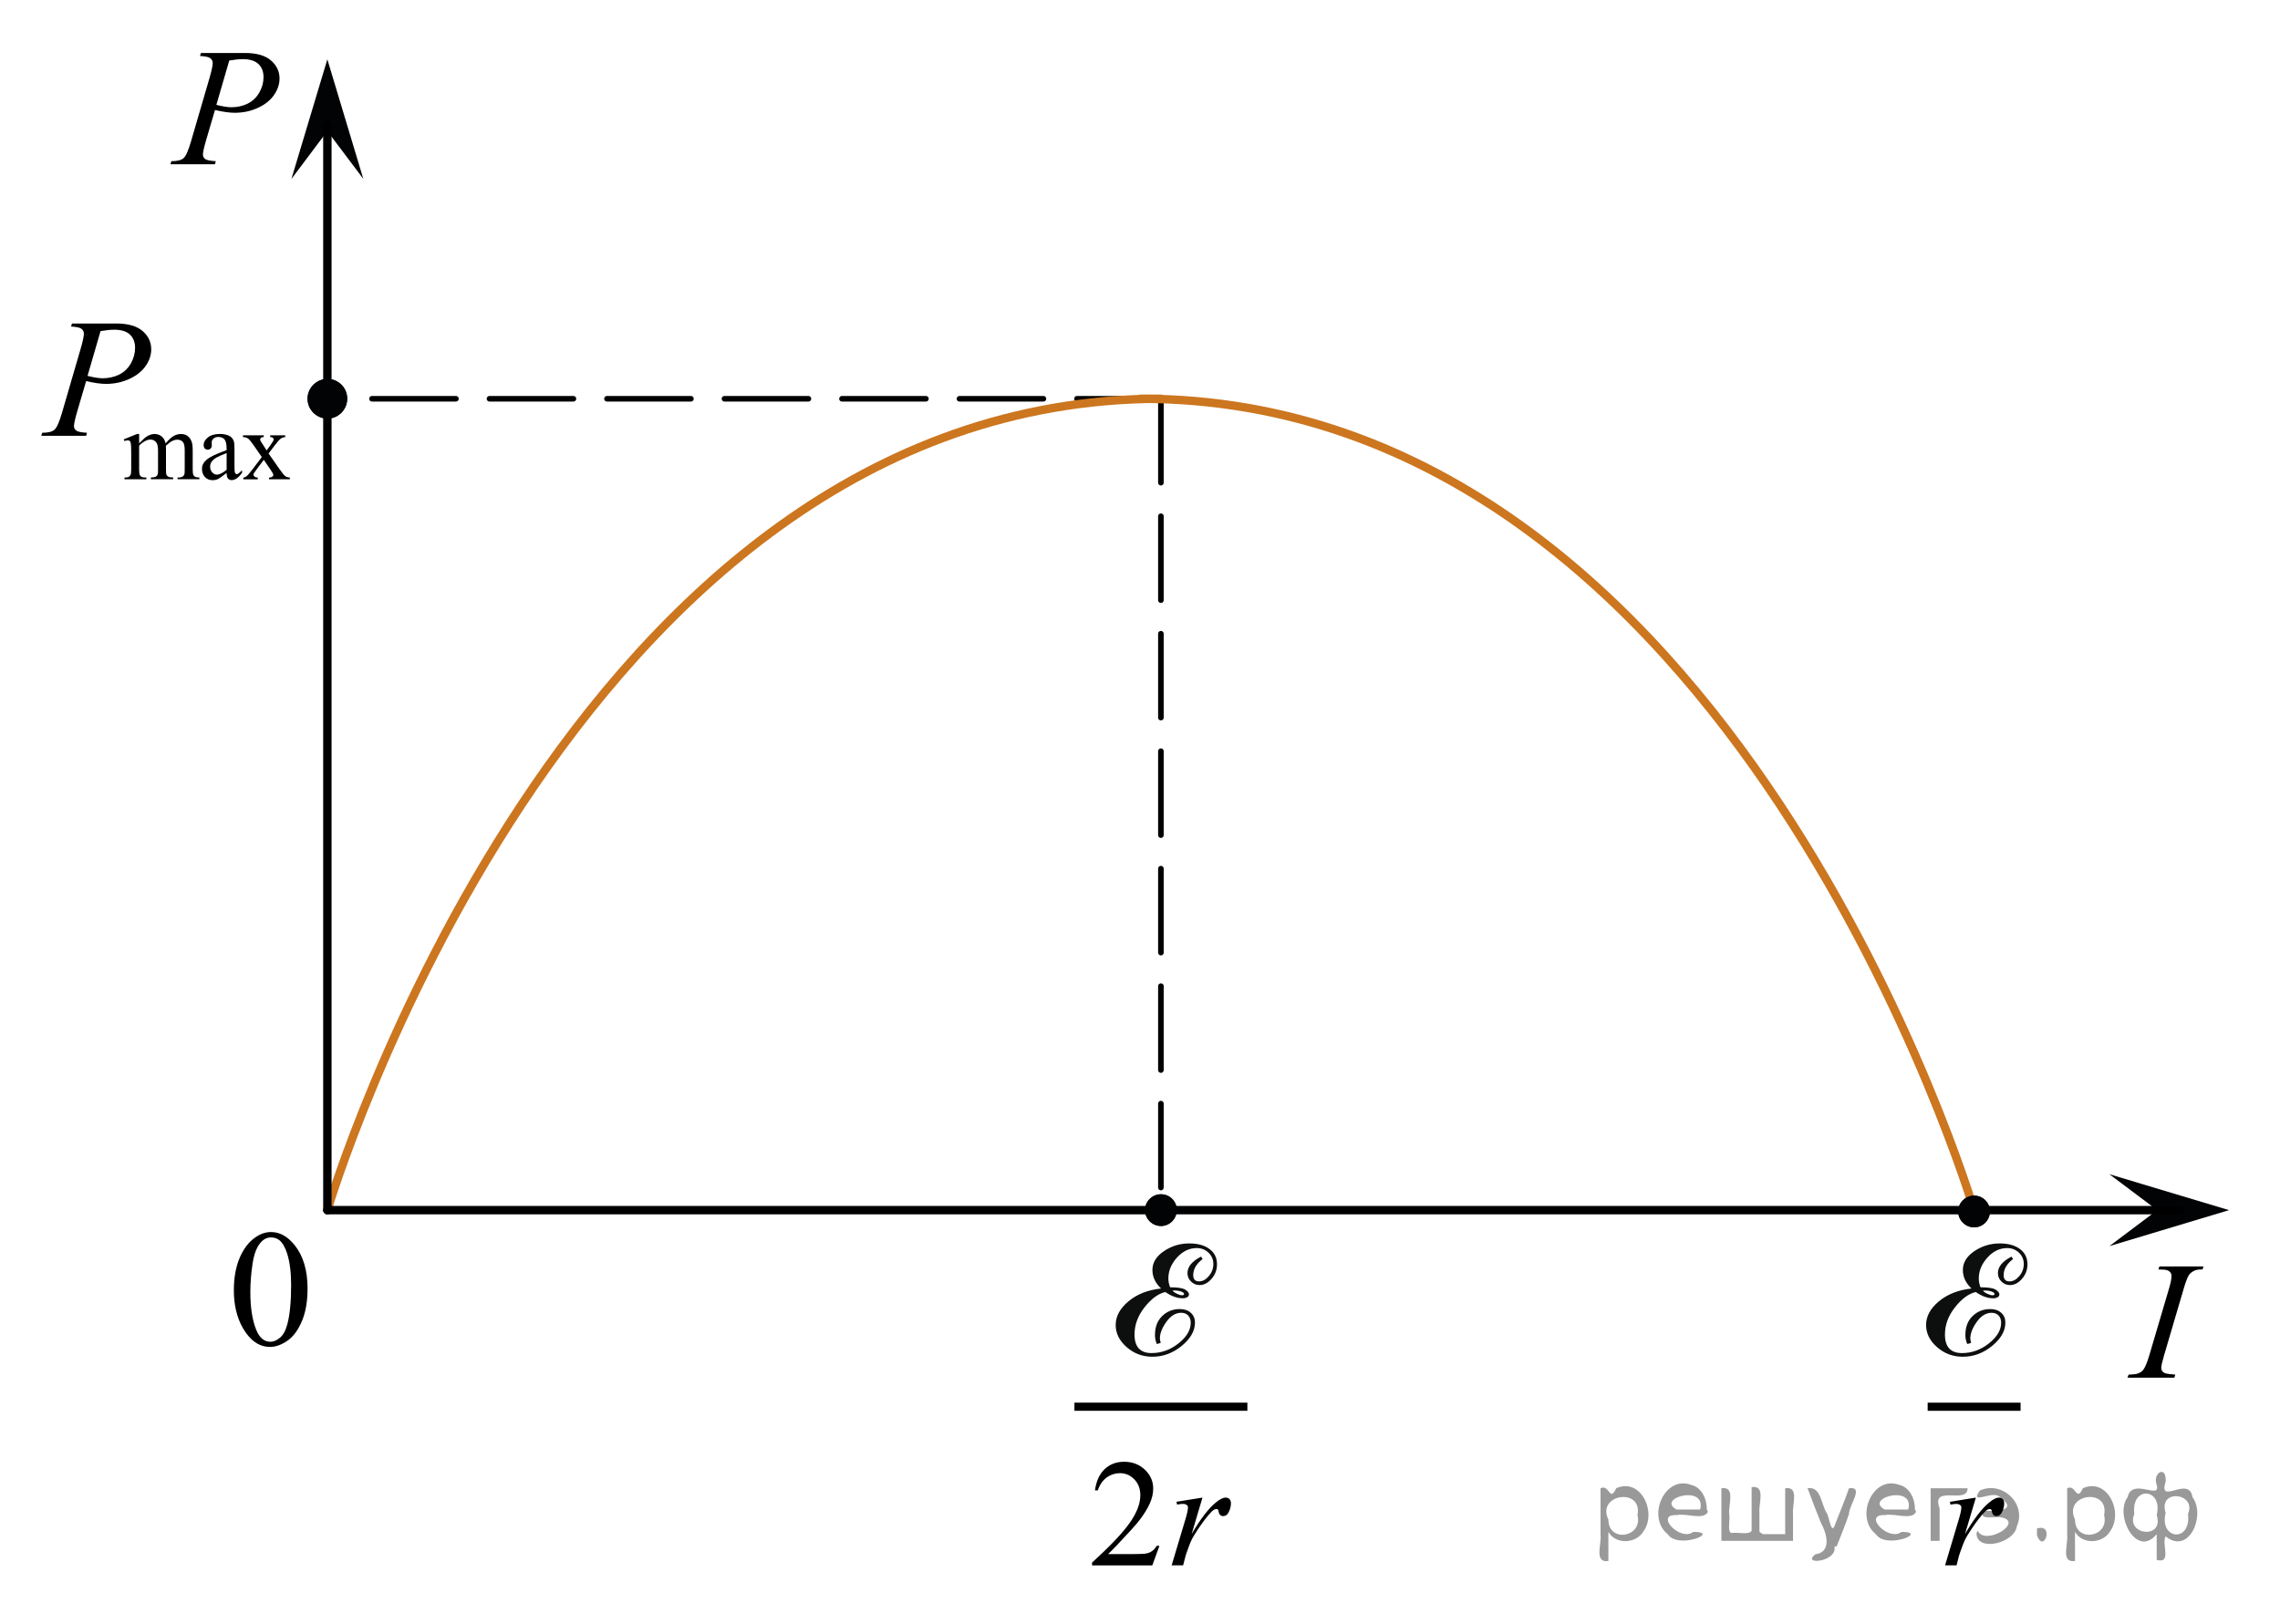 <?xml version="1.0" encoding="utf-8"?>
<!-- Generator: Adobe Illustrator 16.0.0, SVG Export Plug-In . SVG Version: 6.00 Build 0)  -->
<!DOCTYPE svg PUBLIC "-//W3C//DTD SVG 1.1//EN" "http://www.w3.org/Graphics/SVG/1.1/DTD/svg11.dtd">
<svg version="1.1" id="Слой_1" xmlns="http://www.w3.org/2000/svg" xmlns:xlink="http://www.w3.org/1999/xlink" x="0px" y="0px"
	 width="203.75px" height="145.142px" viewBox="3.969 63.781 203.75 145.142"
	 enable-background="new 3.969 63.781 203.75 145.142" xml:space="preserve">
<line fill="none" stroke="#000000" stroke-width="0.5" stroke-linecap="round" stroke-linejoin="round" stroke-miterlimit="10" stroke-dasharray="7.5,3" x1="107.712" y1="99.422" x2="107.712" y2="172.062"/>
<line fill="none" stroke="#000000" stroke-width="0.5" stroke-linecap="round" stroke-linejoin="round" stroke-miterlimit="10" stroke-dasharray="7.5,3" x1="107.712" y1="99.422" x2="33.225" y2="99.422"/>
<polyline fill="#020304" points="33.222,69.082 36.437,79.771 33.222,75.498 30.011,79.775 33.222,69.082 "/>
<polyline fill="#020304" points="203.164,171.942 192.475,175.157 196.748,171.942 192.471,168.731 203.164,171.942 "/>
<path fill="none" stroke="#CC761F" stroke-width="0.75" stroke-linecap="round" stroke-linejoin="round" stroke-miterlimit="10" d="
	M33.225,171.94c0,0,21.473-72.519,74.487-72.519"/>
<line fill="none" stroke="#000000" stroke-width="0.75" stroke-linecap="round" stroke-linejoin="round" stroke-miterlimit="10" x1="198.779" y1="171.94" x2="33.225" y2="171.94"/>
<g>
	<g enable-background="new    ">
		<path d="M198.361,186.643l-0.082,0.272h-4.191l0.103-0.272c0.422-0.01,0.699-0.045,0.834-0.103
			c0.223-0.082,0.386-0.197,0.488-0.346c0.166-0.229,0.336-0.641,0.512-1.23l1.773-6
			c0.148-0.498,0.225-0.875,0.225-1.129c0-0.127-0.03-0.234-0.098-0.322c-0.065-0.088-0.164-0.156-0.297-0.203
			c-0.133-0.045-0.393-0.066-0.777-0.066l0.09-0.272h3.938l-0.082,0.272c-0.321-0.008-0.56,0.027-0.714,0.102
			c-0.227,0.098-0.397,0.238-0.516,0.418c-0.117,0.182-0.271,0.582-0.455,1.203l-1.766,6
			c-0.16,0.553-0.24,0.904-0.24,1.057c0,0.121,0.031,0.227,0.095,0.312s0.161,0.15,0.301,0.199
			C197.641,186.575,197.926,186.613,198.361,186.643z"/>
	</g>
</g>
<g>
	<g>
		<path d="M21.925,68.517h3.94c1.031,0,1.805,0.223,2.315,0.664c0.511,0.442,0.769,0.981,0.769,1.617
			c0,0.503-0.163,0.992-0.487,1.467c-0.324,0.475-0.808,0.859-1.446,1.155c-0.638,0.296-1.33,0.441-2.073,0.441
			c-0.462,0-1.05-0.082-1.763-0.248l-0.797,2.714c-0.188,0.645-0.28,1.069-0.28,1.274
			c0,0.157,0.066,0.286,0.199,0.391c0.133,0.102,0.45,0.169,0.951,0.196l-0.073,0.272h-3.977l0.081-0.272
			c0.521,0,0.884-0.089,1.088-0.268s0.425-0.671,0.66-1.48l1.652-5.661c0.196-0.681,0.295-1.136,0.295-1.363
			c0-0.171-0.069-0.314-0.21-0.426c-0.141-0.113-0.449-0.183-0.927-0.205L21.925,68.517z M23.305,73.153
			c0.556,0.144,1.004,0.214,1.343,0.214c0.536,0,1.024-0.109,1.465-0.33c0.439-0.222,0.784-0.552,1.032-0.99
			c0.249-0.44,0.373-0.896,0.373-1.371c0-0.494-0.151-0.885-0.457-1.174c-0.306-0.288-0.768-0.435-1.388-0.435
			c-0.334,0-0.74,0.042-1.217,0.125L23.305,73.153z"/>
	</g>
</g>
<g>
	<g>
		<path d="M24.867,179.105c0-1.128,0.176-2.099,0.525-2.913c0.352-0.812,0.816-1.42,1.397-1.816
			c0.451-0.316,0.917-0.477,1.396-0.477c0.782,0,1.483,0.389,2.104,1.159c0.775,0.958,1.165,2.256,1.165,3.896
			c0,1.145-0.171,2.122-0.513,2.924c-0.341,0.802-0.774,1.384-1.304,1.746c-0.529,0.36-1.038,0.543-1.529,0.543
			c-0.972,0-1.779-0.559-2.427-1.67C25.141,181.558,24.867,180.428,24.867,179.105z M26.341,179.288
			c0,1.358,0.173,2.471,0.518,3.331c0.286,0.725,0.712,1.087,1.278,1.087c0.271,0,0.551-0.118,0.841-0.354
			c0.291-0.234,0.513-0.631,0.661-1.185c0.23-0.836,0.346-2.018,0.346-3.536c0-1.128-0.119-2.068-0.359-2.822
			c-0.182-0.559-0.413-0.955-0.699-1.188c-0.205-0.16-0.453-0.24-0.743-0.24c-0.341,0-0.644,0.146-0.909,0.444
			c-0.36,0.402-0.605,1.036-0.735,1.901C26.405,177.594,26.341,178.446,26.341,179.288z"/>
	</g>
</g>
<g>
	<g>
		<path d="M16.402,103.408c0.288-0.285,0.457-0.449,0.51-0.492c0.13-0.109,0.269-0.193,0.419-0.254
			c0.148-0.062,0.297-0.091,0.442-0.091c0.247,0,0.46,0.069,0.64,0.216c0.178,0.143,0.297,0.35,0.356,0.621
			c0.296-0.346,0.546-0.568,0.75-0.678c0.204-0.106,0.414-0.159,0.63-0.159c0.21,0,0.396,0.054,0.56,0.159
			c0.162,0.107,0.291,0.283,0.386,0.525c0.063,0.166,0.095,0.428,0.095,0.781v1.69c0,0.246,0.02,0.414,0.057,0.506
			c0.028,0.064,0.082,0.117,0.158,0.162c0.078,0.043,0.204,0.066,0.381,0.066v0.154h-1.948v-0.154h0.081
			c0.17,0,0.302-0.033,0.396-0.101c0.065-0.046,0.113-0.118,0.143-0.22c0.012-0.049,0.018-0.188,0.018-0.416
			v-1.69c0-0.32-0.039-0.548-0.116-0.68c-0.111-0.184-0.292-0.273-0.539-0.273c-0.151,0-0.306,0.039-0.459,0.114
			c-0.153,0.075-0.34,0.218-0.559,0.423l-0.009,0.047l0.009,0.185v1.875c0,0.272,0.015,0.438,0.045,0.502
			c0.03,0.066,0.087,0.121,0.171,0.166c0.083,0.043,0.227,0.066,0.427,0.066v0.153h-1.995v-0.153
			c0.218,0,0.367-0.027,0.449-0.078s0.14-0.129,0.17-0.232c0.016-0.047,0.022-0.188,0.022-0.424v-1.69
			c0-0.32-0.048-0.553-0.144-0.691c-0.127-0.182-0.304-0.273-0.529-0.273c-0.155,0-0.311,0.041-0.462,0.125
			c-0.238,0.125-0.422,0.269-0.553,0.425v2.106c0,0.258,0.02,0.424,0.056,0.502c0.035,0.078,0.089,0.137,0.159,0.175
			c0.069,0.038,0.213,0.06,0.429,0.06v0.154h-1.953v-0.154c0.182,0,0.308-0.021,0.38-0.06
			c0.071-0.038,0.126-0.101,0.164-0.185c0.037-0.086,0.056-0.25,0.056-0.492v-1.502c0-0.432-0.013-0.711-0.039-0.838
			c-0.019-0.094-0.052-0.158-0.095-0.195c-0.043-0.033-0.102-0.053-0.177-0.053c-0.08,0-0.177,0.021-0.289,0.065
			l-0.065-0.154l1.19-0.479h0.185v0.837H16.402z"/>
		<path d="M24.221,106.053c-0.405,0.311-0.66,0.492-0.764,0.541c-0.155,0.07-0.32,0.105-0.495,0.105
			c-0.273,0-0.498-0.094-0.675-0.277c-0.178-0.189-0.267-0.432-0.267-0.734c0-0.19,0.043-0.355,0.13-0.498
			c0.117-0.193,0.322-0.377,0.614-0.549s0.776-0.381,1.455-0.627v-0.154c0-0.393-0.064-0.658-0.189-0.807
			c-0.125-0.145-0.308-0.219-0.547-0.219c-0.181,0-0.323,0.049-0.431,0.145c-0.109,0.098-0.164,0.207-0.164,0.334
			l0.009,0.248c0,0.133-0.033,0.234-0.102,0.307c-0.067,0.07-0.156,0.105-0.265,0.105
			c-0.106,0-0.193-0.037-0.262-0.11c-0.067-0.073-0.102-0.177-0.102-0.306c0-0.246,0.126-0.473,0.379-0.678
			s0.608-0.31,1.064-0.31c0.352,0,0.639,0.06,0.862,0.178c0.169,0.088,0.294,0.227,0.375,0.416
			c0.052,0.123,0.077,0.375,0.077,0.756v1.334c0,0.375,0.008,0.604,0.021,0.688c0.015,0.084,0.037,0.143,0.07,0.168
			c0.033,0.029,0.071,0.043,0.114,0.043c0.046,0,0.086-0.01,0.121-0.027c0.061-0.037,0.177-0.143,0.349-0.314v0.24
			c-0.32,0.428-0.629,0.643-0.922,0.643c-0.142,0-0.253-0.049-0.337-0.144
			C24.267,106.453,24.224,106.287,24.221,106.053z M24.221,105.773v-1.498c-0.435,0.173-0.715,0.293-0.841,0.365
			c-0.229,0.125-0.39,0.258-0.487,0.397c-0.097,0.137-0.146,0.286-0.146,0.449c0,0.205,0.062,0.377,0.186,0.514
			c0.123,0.137,0.267,0.205,0.427,0.205C23.576,106.203,23.864,106.059,24.221,105.773z"/>
		<path d="M25.681,102.688h1.858v0.158c-0.118,0-0.2,0.021-0.248,0.062c-0.047,0.041-0.071,0.094-0.071,0.156
			c0,0.07,0.051,0.178,0.151,0.318c0.03,0.047,0.079,0.117,0.142,0.215l0.28,0.445l0.324-0.445
			c0.206-0.283,0.31-0.463,0.31-0.537c0-0.059-0.024-0.107-0.073-0.15c-0.049-0.041-0.128-0.064-0.235-0.064
			v-0.158h1.336v0.158c-0.142,0.01-0.264,0.049-0.366,0.117c-0.142,0.098-0.334,0.309-0.578,0.635l-0.539,0.717
			l0.983,1.408c0.24,0.346,0.414,0.553,0.518,0.623s0.237,0.109,0.4,0.119v0.154h-1.863v-0.154
			c0.13,0,0.231-0.029,0.302-0.086c0.056-0.041,0.082-0.094,0.082-0.16c0-0.065-0.092-0.229-0.274-0.496
			l-0.578-0.842l-0.634,0.842c-0.195,0.26-0.294,0.414-0.294,0.463c0,0.068,0.032,0.131,0.098,0.188
			c0.063,0.057,0.162,0.088,0.291,0.094v0.154h-1.289v-0.154c0.104-0.016,0.194-0.051,0.271-0.107
			c0.109-0.084,0.293-0.295,0.553-0.635l0.827-1.096l-0.75-1.08c-0.213-0.312-0.378-0.504-0.493-0.582
			c-0.116-0.078-0.263-0.119-0.438-0.119L25.681,102.688L25.681,102.688z"/>
	</g>
	<g>
		<path d="M10.401,92.696h3.973c1.042,0,1.819,0.226,2.336,0.671s0.773,0.99,0.773,1.633
			c0,0.51-0.164,1.004-0.49,1.48c-0.327,0.479-0.813,0.867-1.458,1.166c-0.646,0.299-1.343,0.447-2.092,0.447
			c-0.466,0-1.059-0.084-1.776-0.252l-0.805,2.74c-0.188,0.65-0.282,1.082-0.282,1.289
			c0,0.156,0.066,0.289,0.2,0.393c0.135,0.104,0.454,0.17,0.961,0.199l-0.074,0.272H7.656l0.082-0.272
			c0.525,0,0.892-0.09,1.098-0.272s0.428-0.678,0.666-1.49l1.666-5.719c0.198-0.685,0.298-1.145,0.298-1.377
			c0-0.174-0.07-0.315-0.212-0.43c-0.143-0.114-0.453-0.184-0.935-0.207L10.401,92.696z M11.792,97.375
			c0.561,0.144,1.012,0.215,1.354,0.215c0.54,0,1.032-0.111,1.478-0.332c0.442-0.223,0.791-0.557,1.041-1
			c0.251-0.445,0.376-0.906,0.376-1.385c0-0.498-0.154-0.896-0.461-1.188c-0.309-0.291-0.774-0.435-1.399-0.435
			c-0.337,0-0.746,0.041-1.228,0.125L11.792,97.375z"/>
	</g>
</g>
<line fill="none" stroke="#000000" stroke-width="0.75" stroke-linecap="round" stroke-linejoin="round" stroke-miterlimit="10" x1="33.224" y1="74.924" x2="33.224" y2="171.944"/>
<path fill="none" stroke="#CC761F" stroke-width="0.75" stroke-linecap="round" stroke-linejoin="round" stroke-miterlimit="10" d="
	M105.893,99.422c53.016,0,74.486,72.519,74.486,72.519"/>
<g>
	<path fill="#020304" d="M107.721,170.524c-0.785,0-1.428,0.641-1.426,1.412c0,0.783,0.643,1.422,1.426,1.422
		c0.77,0,1.408-0.637,1.408-1.422C109.135,171.159,108.5,170.524,107.721,170.524L107.721,170.524z"/>
	<path fill="#020304" d="M107.721,170.524c-0.785,0-1.428,0.641-1.426,1.412c0,0.783,0.643,1.422,1.426,1.422
		c0.77,0,1.408-0.637,1.408-1.422C109.135,171.159,108.5,170.524,107.721,170.524L107.721,170.524z"/>
</g>
<g>
	<path fill="#020304" d="M180.387,170.646c-0.783,0-1.427,0.641-1.425,1.412c0,0.783,0.642,1.422,1.425,1.422
		c0.771,0,1.409-0.637,1.409-1.422C181.802,171.28,181.167,170.646,180.387,170.646L180.387,170.646z"/>
	<path fill="#020304" d="M180.387,170.646c-0.783,0-1.427,0.641-1.425,1.412c0,0.783,0.642,1.422,1.425,1.422
		c0.771,0,1.409-0.637,1.409-1.422C181.802,171.28,181.167,170.646,180.387,170.646L180.387,170.646z"/>
</g>
<g>
	<path fill="#020304" d="M33.233,97.65c-0.979,0-1.782,0.801-1.78,1.768c0,0.979,0.803,1.775,1.78,1.775
		c0.963,0,1.763-0.797,1.763-1.775C35.002,98.445,34.209,97.65,33.233,97.65L33.233,97.65z"/>
	<path fill="#020304" d="M33.233,97.65c-0.979,0-1.782,0.801-1.78,1.768c0,0.979,0.803,1.775,1.78,1.775
		c0.963,0,1.763-0.797,1.763-1.775C35.002,98.445,34.209,97.65,33.233,97.65L33.233,97.65z"/>
</g>
<path fill="none" stroke="#000000" stroke-linejoin="round" stroke-miterlimit="8" d="M3.969,63.781"/>
<path fill="none" stroke="#000000" stroke-linejoin="round" stroke-miterlimit="8" d="M207.719,201.625"/>
<g>
	
		<line fill="none" stroke="#000000" stroke-width="0.727" stroke-linecap="square" stroke-miterlimit="10" x1="100.348" y1="189.512" x2="115.076" y2="189.512"/>
	<g>
		<path d="M107.582,201.944l-0.639,1.75h-5.384v-0.25c1.58-1.438,2.699-2.609,3.345-3.522
			c0.648-0.908,0.969-1.74,0.969-2.496c0-0.574-0.178-1.051-0.531-1.416c-0.355-0.369-0.779-0.557-1.275-0.557
			c-0.445,0-0.85,0.133-1.207,0.391c-0.355,0.262-0.619,0.644-0.79,1.148h-0.251
			c0.113-0.824,0.401-1.457,0.865-1.9c0.465-0.441,1.047-0.66,1.742-0.66c0.74,0,1.357,0.238,1.855,0.709
			c0.494,0.475,0.742,1.033,0.742,1.674c0,0.459-0.105,0.92-0.32,1.377c-0.334,0.727-0.871,1.488-1.617,2.297
			c-1.117,1.213-1.812,1.945-2.094,2.193h2.385c0.484,0,0.826-0.016,1.018-0.053
			c0.195-0.033,0.373-0.107,0.529-0.217s0.293-0.26,0.41-0.465L107.582,201.944L107.582,201.944z"/>
	</g>
	<g>
		<path d="M109.103,198.008l2.324-0.373l-0.967,3.252c0.783-1.334,1.498-2.269,2.141-2.797
			c0.363-0.303,0.658-0.455,0.889-0.455c0.148,0,0.264,0.043,0.35,0.135c0.088,0.086,0.131,0.209,0.131,0.373
			c0,0.295-0.08,0.578-0.229,0.844c-0.109,0.201-0.264,0.303-0.465,0.303c-0.103,0-0.195-0.035-0.266-0.102
			c-0.074-0.066-0.121-0.17-0.139-0.309c-0.012-0.086-0.031-0.143-0.06-0.166
			c-0.035-0.035-0.08-0.055-0.129-0.055c-0.078,0-0.146,0.019-0.215,0.055c-0.117,0.06-0.295,0.236-0.535,0.521
			c-0.371,0.438-0.775,1.004-1.209,1.699c-0.191,0.297-0.352,0.625-0.486,0.996
			c-0.191,0.51-0.295,0.815-0.322,0.918l-0.217,0.842h-1.027l1.244-4.158c0.144-0.478,0.215-0.824,0.215-1.029
			c0-0.08-0.031-0.146-0.1-0.199c-0.088-0.072-0.207-0.107-0.357-0.107c-0.096,0-0.268,0.018-0.519,0.059
			L109.103,198.008z"/>
	</g>
	<g>
		<g>
			<g>
				<g>
					<defs>
						<polyline id="SVGID_1_" points="102.385,186.119 102.385,173.867 114.955,173.867 114.955,186.119 						"/>
					</defs>
					<clipPath id="SVGID_2_">
						<use xlink:href="#SVGID_1_"  overflow="visible"/>
					</clipPath>
					<g clip-path="url(#SVGID_2_)">
						<path fill="#0D0F0F" d="M107.727,178.946c-0.514-0.486-0.773-1.041-0.773-1.658c0-0.658,0.342-1.217,1.025-1.68
							c0.682-0.461,1.44-0.691,2.269-0.691c0.762,0,1.369,0.168,1.812,0.504c0.447,0.336,0.666,0.791,0.666,1.365
							c0,0.49-0.162,0.922-0.486,1.293c-0.322,0.375-0.684,0.56-1.08,0.56c-0.291,0-0.547-0.105-0.758-0.318
							c-0.213-0.207-0.316-0.461-0.316-0.756c0-0.562,0.406-1.055,1.217-1.471l0.135,0.221
							c-0.56,0.428-0.838,0.906-0.838,1.435c0,0.375,0.174,0.56,0.521,0.56c0.322,0,0.613-0.16,0.877-0.477
							c0.266-0.316,0.4-0.676,0.4-1.08c0-0.397-0.144-0.734-0.434-1.008
							c-0.287-0.273-0.635-0.412-1.045-0.412c-0.668,0-1.26,0.285-1.773,0.85
							c-0.512,0.568-0.768,1.191-0.768,1.869c0,0.264,0.051,0.527,0.156,0.785c0.68,0,1.127,0.072,1.352,0.211
							c0.221,0.141,0.334,0.281,0.334,0.424c0,0.107-0.055,0.193-0.16,0.256c-0.109,0.06-0.236,0.092-0.383,0.092
							c-0.514,0-1.039-0.188-1.568-0.56c-0.639,0.146-1.258,0.604-1.857,1.363s-0.898,1.572-0.898,2.438
							c0,1.105,0.51,1.656,1.523,1.656c0.875,0,1.68-0.289,2.408-0.867c0.727-0.578,1.092-1.19,1.092-1.844
							c0-0.273-0.08-0.49-0.232-0.652c-0.154-0.158-0.361-0.238-0.623-0.238c-0.492,0-0.935,0.27-1.322,0.81
							s-0.578,1.035-0.578,1.48c0,0.092,0.025,0.225,0.074,0.393c-0.084,0.041-0.199,0.078-0.352,0.107
							c-0.105-0.258-0.162-0.525-0.162-0.801c0-0.713,0.211-1.279,0.643-1.695c0.428-0.418,0.953-0.627,1.576-0.627
							c0.412,0,0.742,0.111,0.986,0.336c0.246,0.221,0.369,0.512,0.369,0.869c0,0.748-0.397,1.441-1.184,2.088
							c-0.791,0.646-1.662,0.969-2.619,0.969c-0.887,0-1.654-0.287-2.305-0.863
							c-0.652-0.572-0.977-1.23-0.977-1.975c0-0.771,0.379-1.477,1.145-2.117
							C105.578,179.455,106.549,179.072,107.727,178.946z M108.75,179.135c0.066,0.094,0.193,0.185,0.383,0.275
							c0.191,0.092,0.346,0.139,0.463,0.139c0.125,0,0.185-0.037,0.185-0.109c0-0.086-0.086-0.158-0.26-0.223
							c-0.172-0.062-0.361-0.094-0.566-0.094L108.75,179.135z"/>
					</g>
				</g>
			</g>
		</g>
	</g>
</g>
<g>
	
		<line fill="none" stroke="#000000" stroke-width="0.727" stroke-linecap="square" stroke-miterlimit="10" x1="176.596" y1="189.514" x2="184.173" y2="189.514"/>
	<g>
		<path d="M178.22,198.01l2.319-0.373l-0.968,3.252c0.783-1.334,1.496-2.269,2.136-2.797
			c0.364-0.303,0.657-0.455,0.887-0.455c0.146,0,0.263,0.043,0.348,0.135c0.088,0.086,0.131,0.209,0.131,0.373
			c0,0.295-0.079,0.578-0.23,0.844c-0.106,0.201-0.26,0.303-0.462,0.303c-0.103,0-0.194-0.035-0.266-0.102
			c-0.074-0.066-0.12-0.17-0.138-0.309c-0.012-0.086-0.028-0.143-0.062-0.166
			c-0.034-0.035-0.078-0.055-0.127-0.055c-0.077,0-0.145,0.019-0.215,0.055c-0.115,0.06-0.295,0.236-0.532,0.521
			c-0.37,0.438-0.773,1.004-1.207,1.699c-0.189,0.297-0.348,0.625-0.484,0.996
			c-0.189,0.51-0.295,0.815-0.321,0.918l-0.215,0.842h-1.025l1.24-4.158c0.144-0.478,0.214-0.824,0.214-1.029
			c0-0.08-0.033-0.146-0.099-0.199c-0.089-0.072-0.207-0.107-0.355-0.107c-0.095,0-0.267,0.018-0.518,0.059
			L178.22,198.01z"/>
	</g>
	<g>
		<g>
			<g>
				<g>
					<defs>
						<polyline id="SVGID_3_" points="174.809,186.121 174.809,173.869 187.379,173.869 187.379,186.121 						"/>
					</defs>
					<clipPath id="SVGID_4_">
						<use xlink:href="#SVGID_3_"  overflow="visible"/>
					</clipPath>
					<g clip-path="url(#SVGID_4_)">
						<path fill="#0D0F0F" d="M180.15,178.947c-0.515-0.486-0.772-1.041-0.772-1.658c0-0.658,0.343-1.217,1.024-1.68
							c0.682-0.461,1.44-0.691,2.271-0.691c0.762,0,1.368,0.168,1.813,0.504s0.665,0.791,0.665,1.365
							c0,0.49-0.161,0.922-0.487,1.293c-0.321,0.375-0.683,0.56-1.08,0.56c-0.292,0-0.546-0.105-0.759-0.318
							c-0.211-0.207-0.315-0.461-0.315-0.756c0-0.562,0.405-1.055,1.218-1.471l0.135,0.221
							c-0.56,0.428-0.84,0.906-0.84,1.435c0,0.375,0.174,0.56,0.52,0.56c0.322,0,0.614-0.16,0.88-0.477
							c0.265-0.316,0.399-0.676,0.399-1.08c0-0.397-0.144-0.734-0.433-1.008
							c-0.289-0.273-0.638-0.412-1.048-0.412c-0.667,0-1.259,0.285-1.77,0.85
							c-0.512,0.568-0.769,1.191-0.769,1.869c0,0.264,0.052,0.527,0.155,0.785c0.681,0,1.128,0.072,1.352,0.211
							c0.222,0.141,0.335,0.281,0.335,0.424c0,0.107-0.055,0.193-0.159,0.256c-0.109,0.06-0.237,0.092-0.385,0.092
							c-0.515,0-1.037-0.188-1.567-0.56c-0.639,0.146-1.257,0.604-1.856,1.363
							c-0.602,0.76-0.899,1.572-0.899,2.438c0,1.105,0.509,1.656,1.524,1.656c0.873,0,1.677-0.289,2.405-0.867
							s1.092-1.19,1.092-1.844c0-0.273-0.078-0.49-0.231-0.652c-0.152-0.158-0.36-0.238-0.621-0.238
							c-0.493,0-0.936,0.27-1.323,0.81c-0.386,0.541-0.579,1.035-0.579,1.48c0,0.092,0.026,0.225,0.074,0.393
							c-0.085,0.041-0.2,0.078-0.35,0.107c-0.108-0.258-0.165-0.525-0.165-0.801c0-0.713,0.213-1.279,0.644-1.695
							c0.429-0.418,0.954-0.627,1.576-0.627c0.413,0,0.74,0.111,0.987,0.336c0.245,0.221,0.367,0.512,0.367,0.869
							c0,0.748-0.395,1.441-1.183,2.088c-0.791,0.646-1.662,0.969-2.619,0.969c-0.887,0-1.653-0.287-2.307-0.863
							c-0.649-0.572-0.976-1.23-0.976-1.975c0-0.771,0.38-1.477,1.145-2.117
							C178.004,179.457,178.974,179.075,180.15,178.947z M181.175,179.137c0.065,0.094,0.191,0.185,0.381,0.275
							c0.193,0.092,0.349,0.139,0.464,0.139c0.127,0,0.188-0.037,0.188-0.109c0-0.086-0.088-0.158-0.26-0.223
							c-0.173-0.062-0.361-0.094-0.566-0.094L181.175,179.137z"/>
					</g>
				</g>
			</g>
		</g>
	</g>
</g>
<g style="stroke:none;fill:#000;fill-opacity:0.4" > <path d="m 147.7,200.8 c 0,0.8 0,1.6 0,2.5 -1.3,0.2 -0.6,-1.5 -0.7,-2.3 0,-1.4 0,-2.8 0,-4.2 0.8,-0.4 0.8,1.3 1.4,0.0 2.2,-1.0 3.7,2.2 2.4,3.9 -0.6,1.0 -2.4,1.2 -3.1,0.0 z m 2.6,-1.6 c 0.5,-2.5 -3.7,-1.9 -2.6,0.4 0.0,2.1 3.1,1.6 2.6,-0.4 z" /> <path d="m 156.6,198.9 c -0.4,0.8 -1.9,0.1 -2.8,0.3 -2.0,-0.1 0.3,2.4 1.5,1.5 2.5,0.0 -1.4,1.6 -2.3,0.2 -1.9,-1.5 -0.3,-5.3 2.1,-4.4 0.9,0.2 1.4,1.2 1.4,2.2 z m -0.7,-0.2 c 0.6,-2.3 -4.0,-1.0 -2.1,0.0 0.7,0 1.4,-0.0 2.1,-0.0 z" /> <path d="m 161.5,200.9 c 0.6,0 1.3,0 2.0,0 0,-1.3 0,-2.7 0,-4.1 1.3,-0.2 0.6,1.5 0.7,2.3 0,0.8 0,1.6 0,2.4 -2.1,0 -4.2,0 -6.4,0 0,-1.5 0,-3.1 0,-4.7 1.3,-0.2 0.6,1.5 0.7,2.3 0.1,0.5 -0.2,1.6 0.2,1.7 0.5,-0.1 1.6,0.2 1.8,-0.2 0,-1.3 0,-2.6 0,-3.9 1.3,-0.2 0.6,1.5 0.7,2.3 0,0.5 0,1.1 0,1.7 z" /> <path d="m 167.9,202.0 c 0.3,1.4 -3.0,1.7 -1.7,0.7 1.5,-0.2 1.0,-1.9 0.5,-2.8 -0.4,-1.0 -0.8,-2.0 -1.2,-3.1 1.2,-0.2 1.2,1.4 1.7,2.2 0.2,0.2 0.4,1.9 0.7,1.2 0.4,-1.1 0.9,-2.2 1.3,-3.4 1.4,-0.2 0.0,1.5 -0.0,2.3 -0.3,0.9 -0.7,1.9 -1.1,2.9 z" /> <path d="m 175.2,198.9 c -0.4,0.8 -1.9,0.1 -2.8,0.3 -2.0,-0.1 0.3,2.4 1.5,1.5 2.5,0.0 -1.4,1.6 -2.3,0.2 -1.9,-1.5 -0.3,-5.3 2.1,-4.4 0.9,0.2 1.4,1.2 1.4,2.2 z m -0.7,-0.2 c 0.6,-2.3 -4.0,-1.0 -2.1,0.0 0.7,0 1.4,-0.0 2.1,-0.0 z" /> <path d="m 176.5,201.5 c 0,-1.5 0,-3.1 0,-4.7 1.1,0 2.2,0 3.3,0 0.0,1.5 -3.3,-0.4 -2.5,1.8 0,0.9 0,1.9 0,2.9 -0.2,0 -0.5,0 -0.7,0 z" /> <path d="m 180.7,200.6 c 0.7,1.4 4.2,-0.8 2.1,-1.2 -0.5,-0.1 -2.2,0.3 -1.5,-0.6 1.0,0.1 3.1,0.0 1.4,-1.2 -0.6,-0.7 -2.8,0.8 -1.8,-0.6 2.0,-0.9 4.2,1.2 3.3,3.2 -0.2,1.5 -3.5,2.3 -3.6,0.7 l 0,-0.1 0,-0.0 0,0 z" /> <path d="m 186.0,200.4 c 1.6,-0.5 0.6,2.3 -0.0,0.6 -0.0,-0.2 0.0,-0.4 0.0,-0.6 z" /> <path d="m 189.4,200.8 c 0,0.8 0,1.6 0,2.5 -1.3,0.2 -0.6,-1.5 -0.7,-2.3 0,-1.4 0,-2.8 0,-4.2 0.8,-0.4 0.8,1.3 1.4,0.0 2.2,-1.0 3.7,2.2 2.4,3.9 -0.6,1.0 -2.4,1.2 -3.1,0.0 z m 2.6,-1.6 c 0.5,-2.5 -3.7,-1.9 -2.6,0.4 0.0,2.1 3.1,1.6 2.6,-0.4 z" /> <path d="m 194.7,199.1 c -0.8,1.9 2.7,2.3 2.0,0.1 0.6,-2.4 -2.3,-2.7 -2.0,-0.1 z m 2.0,4.2 c 0,-0.8 0,-1.6 0,-2.4 -1.8,2.2 -3.8,-1.7 -2.6,-3.3 0.4,-1.8 3.0,0.3 2.6,-1.1 -0.4,-1.1 0.9,-1.8 0.8,-0.3 -0.7,2.2 2.1,-0.6 2.4,1.4 1.2,1.6 -0.3,5.2 -2.4,3.5 -0.4,0.6 0.6,2.5 -0.8,2.1 z m 2.8,-4.2 c 0.8,-1.9 -2.7,-2.3 -2.0,-0.1 -0.6,2.4 2.3,2.7 2.0,0.1 z" /> </g></svg>

<!--File created and owned by https://sdamgia.ru. Copying is prohibited. All rights reserved.-->
